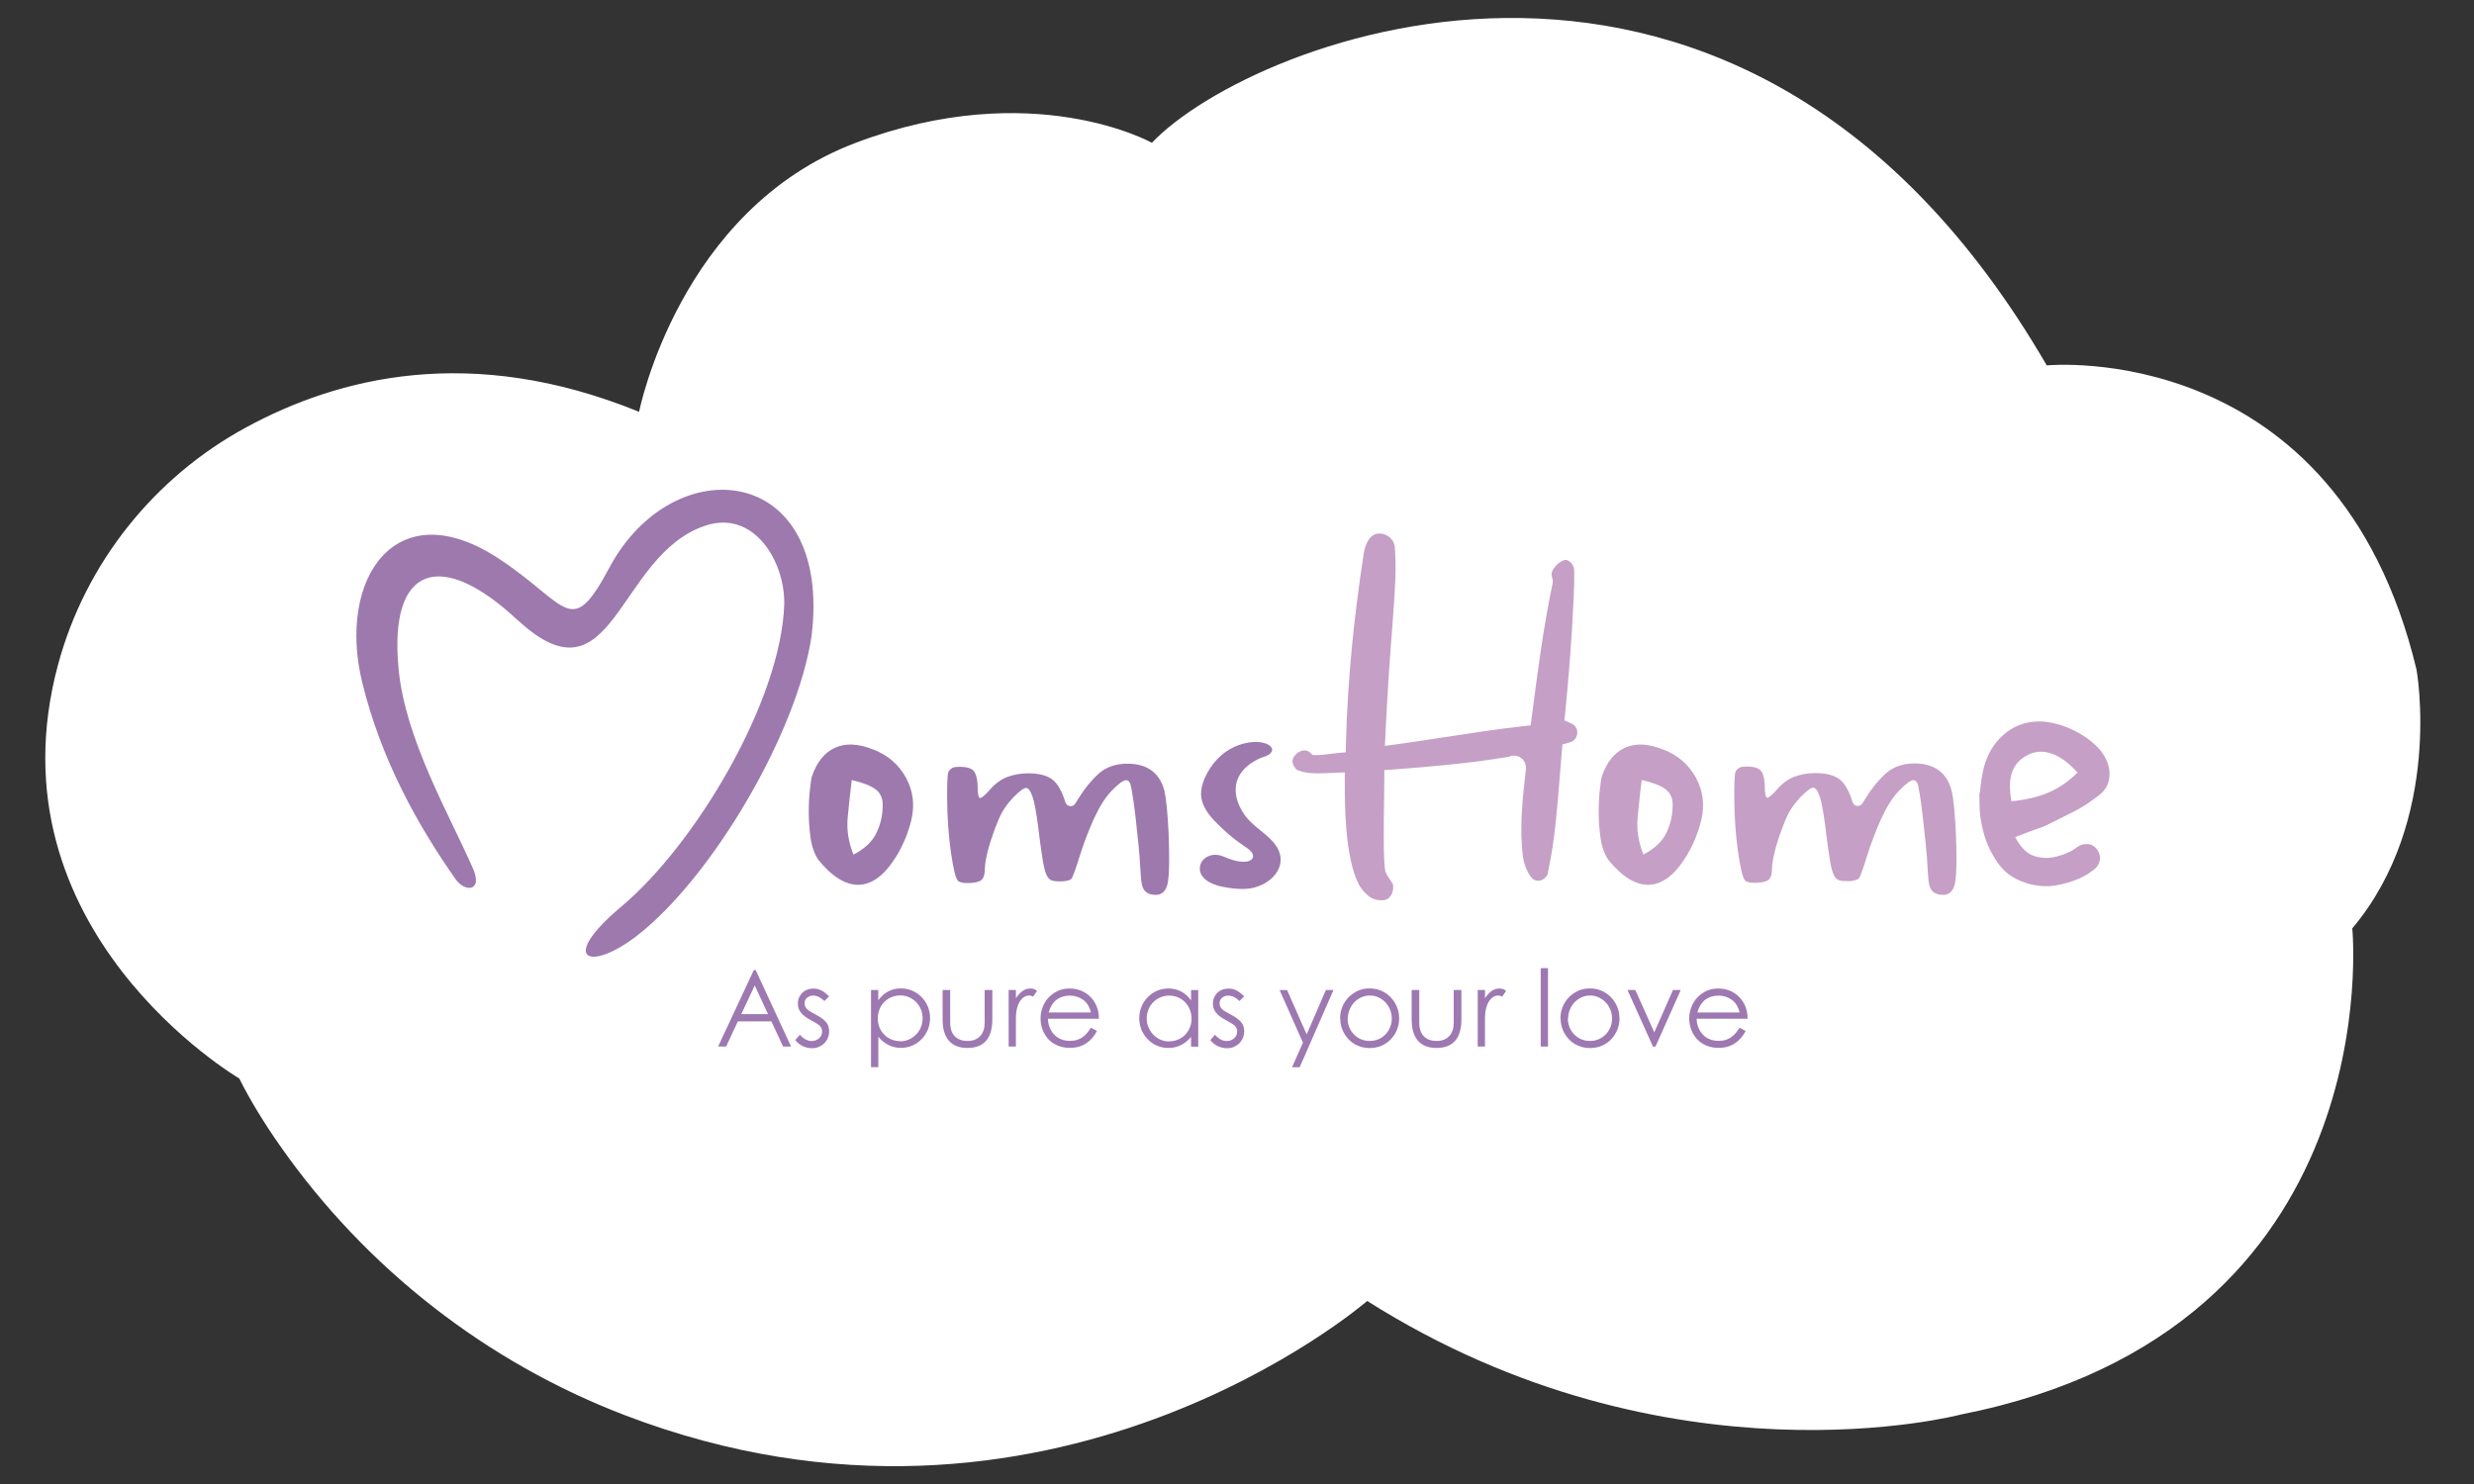 <svg viewBox="0 0 300 180" version="1.1" xmlns="http://www.w3.org/2000/svg">
  <rect x="0" y="0" width="300" height="180" fill="#333333" stroke="none"/>
  <defs>
    <style>
      .cls-1 {
        fill: #fff;
      }

      .cls-2, .cls-3 {
        fill: #9d79ae;
      }

      .cls-4 {
        fill: #c59fc6;
      }

      .cls-3 {
        fill-rule: evenodd;
      }

      .cls-5 {
        fill: #9d78b1;
      }
    </style>
  </defs>
  
  <g>
    <g id="Layer_1">
      <g>
        <path d="M77.5,49.94s4.82-24.52,26.27-32.62c21.46-8.1,35.91,0,35.91,0,11.94-12.62,71.53-36.73,108.51,27,0,0,35.17-3.47,44.84,36.9,0,0,3.3,18.18-7.79,31.39,0,0,4.83,48.63-47.45,58.96,0,0-35.38,9.39-72-13.77,0,0-38.62,33.5-89.98,13.87-16.87-6.45-31.48-17.88-41.84-32.68-1.87-2.67-3.59-5.44-4.96-8.18,0,0-30.68-17.97-21.96-50.23,3.31-12.26,11.63-22.68,22.79-28.74s27.24-10.21,47.65-1.89Z" class="cls-1"></path>
        <g>
          <g>
            <path d="M91.41,117.66h.22l4.3,9.28h-.97l-1.42-3.05h-4.07l-1.42,3.05h-.97l4.33-9.28ZM89.89,123.01h3.24l-1.61-3.48-1.63,3.48Z" class="cls-5"></path>
            <path d="M96.44,126.14l.56-.63c.22.25.45.44.69.57.24.13.48.19.74.19.17,0,.33-.03.48-.08.15-.06.28-.14.4-.24s.21-.22.28-.36c.07-.14.1-.29.1-.45,0-.24-.06-.44-.18-.6-.12-.16-.31-.31-.56-.45-.31-.17-.6-.34-.87-.49-.27-.16-.51-.32-.7-.5s-.35-.38-.46-.6c-.11-.22-.17-.48-.17-.78,0-.28.05-.52.15-.74.1-.22.23-.41.4-.57.17-.16.37-.29.6-.37.23-.09.48-.13.74-.13.38,0,.72.08,1.01.25.3.17.59.39.89.68l-.57.58c-.21-.2-.42-.36-.64-.48-.22-.12-.47-.18-.74-.18s-.53.09-.73.26c-.2.18-.3.39-.3.65s.07.46.21.63c.14.17.35.33.63.47.34.19.65.36.92.52s.49.33.67.5c.18.17.32.36.41.57.09.21.14.45.14.74,0,.27-.05.52-.15.77-.1.25-.24.46-.42.65-.18.19-.4.33-.65.45-.25.11-.54.17-.85.17-.39,0-.76-.08-1.12-.25-.36-.17-.66-.41-.91-.73Z" class="cls-5"></path>
            <path d="M105.62,129.45v-9.37h.88v1.25c.34-.48.75-.84,1.21-1.08.46-.24.97-.36,1.52-.36.5,0,.97.09,1.4.28.43.19.81.45,1.13.78.32.33.57.71.75,1.14s.27.9.27,1.39-.09.95-.26,1.39c-.18.43-.42.82-.74,1.15-.32.33-.69.59-1.12.79-.43.19-.89.29-1.4.29-1.09,0-2.01-.45-2.75-1.34v3.68h-.88ZM109.16,126.31c.38,0,.73-.08,1.07-.23.33-.15.62-.35.87-.61.25-.25.44-.55.57-.89.14-.34.21-.7.21-1.07s-.07-.72-.2-1.05c-.13-.33-.32-.62-.56-.88-.24-.25-.53-.46-.86-.61-.33-.15-.7-.23-1.09-.23s-.75.07-1.08.21c-.33.14-.62.34-.87.59-.25.25-.44.54-.57.89-.14.34-.21.71-.21,1.1,0,.42.08.81.23,1.15.15.34.35.64.61.87.25.24.54.42.87.55.33.13.67.19,1.02.19Z" class="cls-5"></path>
            <path d="M114.29,120.08h.93v3.91c0,.77.19,1.34.56,1.71.37.37.89.56,1.53.56.35,0,.66-.05.92-.16s.47-.26.65-.45c.17-.19.3-.43.39-.7.09-.27.13-.57.13-.89v-3.98h.93v3.55c0,1.16-.25,2.03-.76,2.61-.51.58-1.26.87-2.25.87s-1.74-.29-2.25-.87c-.51-.58-.77-1.45-.77-2.61v-3.55Z" class="cls-5"></path>
            <path d="M122.31,126.94v-6.86h.88v.99c.26-.38.53-.67.81-.87.28-.2.6-.3.96-.3.18,0,.33.03.46.08.12.05.23.12.33.22l-.47.68c-.05-.03-.12-.05-.2-.08-.08-.03-.17-.05-.26-.05-.23,0-.45.06-.65.19-.2.13-.37.31-.52.56-.15.24-.26.53-.34.86-.08.33-.12.7-.12,1.12v3.46h-.88Z" class="cls-5"></path>
            <path d="M126.18,123.53c0-.47.08-.92.25-1.36.17-.44.4-.83.71-1.16s.68-.6,1.11-.81c.43-.2.92-.3,1.45-.3s.98.09,1.41.27.81.43,1.12.75c.32.32.57.7.75,1.14.18.44.27.93.27,1.45v.06h-6.18c.02.4.09.76.23,1.09.13.33.32.61.55.85.23.24.51.42.83.55.32.13.68.19,1.07.19.34,0,.63-.04.89-.13.26-.09.49-.2.69-.36.2-.15.38-.32.53-.51.15-.19.29-.39.42-.59l.74.39c-.33.64-.76,1.14-1.31,1.5-.55.37-1.2.55-1.96.55-.57,0-1.08-.1-1.52-.29s-.82-.45-1.12-.78c-.3-.33-.53-.71-.69-1.14-.16-.43-.24-.89-.24-1.36ZM127.17,122.81h5.12c-.18-.71-.51-1.24-.98-1.56-.47-.33-1-.49-1.6-.49s-1.15.17-1.59.5c-.44.34-.76.85-.96,1.55Z" class="cls-5"></path>
            <path d="M138.15,123.49c0-.49.09-.95.27-1.39s.43-.82.75-1.14c.32-.33.69-.59,1.12-.78.43-.19.9-.28,1.4-.28.56,0,1.07.12,1.53.36s.86.6,1.21,1.08v-1.25h.87v6.86h-.87v-1.18c-.38.46-.8.79-1.26,1.01s-.96.33-1.5.33c-.5,0-.96-.1-1.4-.29s-.8-.46-1.12-.79c-.31-.33-.56-.71-.74-1.15s-.26-.9-.26-1.39ZM141.76,126.31c.35,0,.69-.06,1.02-.19.33-.13.62-.31.87-.55.25-.24.46-.53.61-.87.15-.34.23-.73.23-1.15,0-.4-.07-.76-.21-1.1-.14-.34-.33-.64-.57-.89-.25-.25-.53-.45-.87-.59-.33-.14-.69-.21-1.08-.21s-.76.08-1.09.23c-.33.15-.62.35-.86.61-.24.25-.43.55-.56.88-.13.33-.2.68-.2,1.05s.07.72.21,1.06c.14.34.33.63.57.89s.53.46.85.61c.33.15.68.23,1.07.23Z" class="cls-5"></path>
            <path d="M146.77,126.14l.56-.63c.22.25.45.44.69.57.24.13.48.19.74.19.17,0,.33-.03.48-.08.15-.06.28-.14.4-.24s.21-.22.28-.36c.07-.14.1-.29.1-.45,0-.24-.06-.44-.18-.6-.12-.16-.31-.31-.56-.45-.31-.17-.6-.34-.87-.49-.27-.16-.51-.32-.7-.5s-.35-.38-.46-.6c-.11-.22-.17-.48-.17-.78,0-.28.05-.52.15-.74.1-.22.23-.41.4-.57.17-.16.37-.29.6-.37.23-.09.48-.13.74-.13.38,0,.72.08,1.01.25.3.17.59.39.89.68l-.57.58c-.21-.2-.42-.36-.64-.48-.22-.12-.47-.18-.74-.18s-.53.09-.73.26c-.2.18-.3.39-.3.65s.07.46.21.63c.14.17.35.33.63.47.34.19.65.36.92.52s.49.33.67.5c.18.17.32.36.41.57.09.21.14.45.14.74,0,.27-.05.52-.15.77-.1.25-.24.46-.42.65-.18.19-.4.33-.65.45-.25.11-.54.17-.85.17-.39,0-.76-.08-1.12-.25-.36-.17-.66-.41-.91-.73Z" class="cls-5"></path>
            <path d="M156.07,120.08l2.38,5.39,2.33-5.39h.92l-4.1,9.37h-.93l1.33-2.97-2.83-6.39h.9Z" class="cls-5"></path>
            <path d="M162.5,123.53c0-.49.09-.96.27-1.4.18-.44.43-.82.75-1.16.32-.33.7-.59,1.13-.79s.91-.29,1.43-.29.99.1,1.43.29c.43.19.81.46,1.13.79.32.33.57.72.75,1.16s.27.9.27,1.4-.09.95-.27,1.39c-.18.44-.43.82-.74,1.14-.31.33-.69.59-1.13.78s-.92.28-1.43.28-.99-.09-1.43-.28-.82-.45-1.13-.78c-.31-.33-.56-.71-.74-1.14-.18-.43-.27-.9-.27-1.39ZM163.41,123.54c0,.37.07.72.2,1.05.13.33.32.62.56.87.24.25.52.45.85.59.33.14.68.21,1.07.21s.74-.07,1.07-.21c.32-.14.6-.34.85-.59.24-.25.43-.54.56-.87.13-.33.2-.68.2-1.05s-.07-.74-.21-1.08c-.14-.34-.33-.64-.57-.89-.24-.25-.53-.45-.85-.6-.33-.15-.67-.22-1.03-.22s-.72.07-1.04.22-.61.35-.85.6c-.24.25-.43.55-.57.89-.14.34-.21.7-.21,1.08Z" class="cls-5"></path>
            <path d="M171.17,120.08h.93v3.91c0,.77.19,1.34.56,1.71.37.37.89.56,1.53.56.35,0,.66-.05.92-.16s.47-.26.65-.45c.17-.19.3-.43.39-.7.09-.27.13-.57.13-.89v-3.98h.93v3.55c0,1.16-.25,2.03-.76,2.61-.51.58-1.26.87-2.25.87s-1.74-.29-2.25-.87c-.51-.58-.77-1.45-.77-2.61v-3.55Z" class="cls-5"></path>
            <path d="M179.19,126.94v-6.86h.88v.99c.26-.38.53-.67.81-.87.28-.2.6-.3.96-.3.18,0,.33.03.46.08.12.05.23.12.33.22l-.47.68c-.05-.03-.12-.05-.2-.08-.08-.03-.17-.05-.26-.05-.23,0-.45.06-.65.19-.2.13-.37.31-.52.56-.15.24-.26.53-.34.86-.08.33-.12.7-.12,1.12v3.46h-.88Z" class="cls-5"></path>
            <path d="M187.71,117.43v9.51h-.88v-9.51h.88Z" class="cls-5"></path>
            <path d="M189.22,123.53c0-.49.09-.96.27-1.4s.43-.82.75-1.16c.32-.33.7-.59,1.13-.79s.91-.29,1.43-.29.99.1,1.43.29c.43.19.81.46,1.13.79.32.33.57.72.75,1.16s.27.9.27,1.4-.09.95-.27,1.39c-.18.44-.43.82-.74,1.14-.31.33-.69.59-1.13.78s-.92.28-1.43.28-.99-.09-1.43-.28-.82-.45-1.13-.78c-.31-.33-.56-.71-.74-1.14-.18-.43-.27-.9-.27-1.39ZM190.12,123.54c0,.37.07.72.2,1.05.13.33.32.62.56.87.24.25.52.45.85.59.33.14.68.21,1.07.21s.74-.07,1.07-.21c.32-.14.6-.34.85-.59.24-.25.43-.54.56-.87.13-.33.2-.68.2-1.05s-.07-.74-.21-1.08c-.14-.34-.33-.64-.57-.89-.24-.25-.53-.45-.85-.6-.33-.15-.67-.22-1.03-.22s-.72.07-1.04.22-.61.35-.85.6c-.24.25-.43.55-.57.89-.14.34-.21.7-.21,1.08Z" class="cls-5"></path>
            <path d="M197.36,120.08h.94l2.3,5.14,2.27-5.14h.94l-3.06,6.86h-.31l-3.09-6.86Z" class="cls-5"></path>
            <path d="M204.84,123.53c0-.47.08-.92.25-1.36.17-.44.4-.83.71-1.16s.68-.6,1.11-.81c.43-.2.92-.3,1.45-.3s.98.09,1.41.27.81.43,1.12.75c.32.32.57.7.75,1.14.18.44.27.93.27,1.45v.06h-6.18c.02.4.09.76.23,1.09.13.33.32.61.55.85.23.24.51.42.83.55.32.13.68.19,1.07.19.34,0,.63-.04.89-.13.26-.09.49-.2.69-.36.2-.15.38-.32.53-.51.15-.19.29-.39.42-.59l.74.39c-.33.64-.76,1.14-1.31,1.5-.55.37-1.2.55-1.96.55-.57,0-1.08-.1-1.52-.29s-.82-.45-1.12-.78c-.3-.33-.53-.71-.69-1.14-.16-.43-.24-.89-.24-1.36ZM205.83,122.81h5.12c-.18-.71-.51-1.24-.98-1.56-.47-.33-1-.49-1.6-.49s-1.15.17-1.59.5c-.44.34-.76.85-.96,1.55Z" class="cls-5"></path>
          </g>
          <g>
            <path d="M185.94,106.66c.16.1.38.17.6.17.46,0,.91-.32,1.14-.8,0-.04.01-.07.02-.11v-.02c.03-.23.06-.41.11-.61.74-3.55,1.03-7.33,1.32-10.99.08-1.02.16-2.05.25-3.07l.08-.94.91-.25c.6-.16.85-.67.89-1.09.03-.4-.13-.92-.67-1.17l-.89-.4.1-.97c.35-3.54.62-6.89.83-10.25l.02-.41c.32-5.16.26-6.46.21-6.78-.1-.55-.59-1.05-1.03-1.05-.09,0-.23.03-.3.07-.89.4-1.51,1.37-1.38,1.85.08.21.25.69.05,1.26-1.05,5.03-1.74,10.36-2.41,15.51l-.18,1.37-1.06.12c-3.12.35-6.28.84-9.34,1.31-1.86.29-3.77.58-5.66.84l-1.62.22.08-1.63c.21-4.41.5-8.8.84-13.06.03-.42.06-.86.09-1.3l.03-.4c.19-2.57.38-5.23.16-7.75-.13-1.05-1.05-1.62-1.85-1.62-1.34,0-1.79,1.59-1.93,2.54-1.24,8.04-1.94,15.5-2.14,22.8l-.03,1.2-1.2.11c-.26.02-.51.06-.75.09-.49.06-1,.13-1.53.13h-.5l-.38-.33c-.2-.17-.36-.23-.65-.23-.45,0-.97.31-1.25.74-.22.34-.25.68-.1,1.01.29.51.43.59.43.6,1.14.52,2.62.45,4.04.39l1.78-.08v1.41c0,2.41,0,8.8,1.67,12.13.29.58.78,1.08,1.14,1.4.44.41,1.15.62,1.86.57.36-.03.65-.19.87-.5.28-.39.39-.92.3-1.45l-.29-.44c-.38-.57-.53-.8-.61-1.05l-.04-.14c-.23-1.26-.19-5.19-.13-9.11.01-.83.02-1.47.02-1.83v-1.26l1.25-.09c4.42-.33,9.15-.74,13.8-1.52.22-.08.88-.33,1.51.11.4.27.62.72.62,1.22v.12c-.39,3.38-.83,7.19-.36,10.7.11.92.69,2.29,1.25,2.7Z" class="cls-4"></path>
            <path d="M201.72,90.92c1.76.7,3.07,1.83,3.93,3.41.86,1.58,1.08,3.27.66,5.08-.19.79-.44,1.58-.77,2.37-.32.79-.7,1.51-1.11,2.16-1.39,2.23-2.9,3.35-4.52,3.38-1.62.02-3.27-1.01-4.94-3.1-.46-.74-.77-1.64-.9-2.68-.14-1.04-.21-2.06-.21-3.06s.05-1.89.14-2.68c.09-.79.16-1.3.21-1.53.6-1.81,1.55-3,2.85-3.58,1.3-.58,2.85-.5,4.66.24ZM199.28,103.65c1.35-.7,2.27-1.57,2.78-2.61.51-1.04.77-2.19.77-3.45,0-.79-.28-1.4-.84-1.84-.56-.44-1.53-.82-2.92-1.15-.19,1.58-.35,3.1-.49,4.56s.09,2.96.7,4.49Z" class="cls-4"></path>
            <g>
              <path d="M62.82,75.25c11.64,10.75,11.95-7.94,22.73-11.5,5.87-1.94,9.64,4.32,9.55,9.55-.39,11.76-10.81,29.16-19.73,36.64-7.7,6.46-3.92,8.04,1.88,3.55,9.03-7,19.43-24.54,21.17-36.41,2.5-20.91-16.78-22.77-24.54-8.2-4.66,8.73-4.97,4.49-13.24-1.02-12.68-8.45-19.76,2.38-16.73,14.86,2.29,9.42,6.76,17.41,11.35,23.94,1.12,1.59,3.32,1.49,2.1-1.3-2.9-6.62-8.19-15.64-9.02-24.15-1.25-12.73,5.18-14.68,14.48-5.94" class="cls-3"></path>
              <path d="M105.93,90.92c1.76.7,3.07,1.83,3.93,3.41.86,1.58,1.08,3.27.66,5.08-.19.79-.44,1.58-.77,2.37-.33.79-.7,1.51-1.11,2.16-1.39,2.23-2.9,3.35-4.52,3.38-1.62.02-3.27-1.01-4.94-3.1-.46-.74-.77-1.64-.9-2.68-.14-1.04-.21-2.06-.21-3.06s.05-1.89.14-2.68c.09-.79.16-1.3.21-1.53.6-1.81,1.55-3,2.85-3.58,1.3-.58,2.85-.5,4.66.24ZM103.49,103.66c1.35-.7,2.27-1.57,2.78-2.61.51-1.04.77-2.19.77-3.45,0-.79-.28-1.4-.84-1.84-.56-.44-1.53-.82-2.92-1.15-.19,1.58-.35,3.1-.49,4.56-.14,1.46.09,2.96.7,4.49Z" class="cls-2"></path>
            </g>
            <path d="M254.29,103.03c.28.37.39.78.35,1.22-.05.44-.26.82-.63,1.15-.05.05-.27.21-.66.49-.39.28-.94.56-1.64.84-.7.28-1.5.5-2.4.66-.9.16-1.89.13-2.96-.1-.37-.09-.6-.16-.7-.21-1.49-.46-2.62-1.28-3.41-2.44-.79-1.16-1.35-2.33-1.67-3.51-.32-1.18-.5-2.24-.52-3.17-.02-.93-.03-1.44-.03-1.53,0-.14.02-.25.07-.35v.07c.09-1.16.26-2.2.49-3.13.46-1.62,1.25-2.92,2.37-3.9,1.11-.97,2.41-1.51,3.9-1.6.79-.05,1.62.05,2.51.28.88.23,1.73.57,2.54,1.01.81.44,1.53.95,2.16,1.53.63.58,1.08,1.2,1.36,1.84.37.79.48,1.6.31,2.44-.16.84-.71,1.56-1.64,2.16-.84.65-1.72,1.21-2.64,1.67-.93.46-1.86.93-2.78,1.39-.51.28-1.06.51-1.64.7-.58.19-1.15.39-1.7.63l-.97.35c.28.56.64,1.07,1.08,1.53.44.46,1.01.77,1.7.9.65.14,1.26.15,1.84.03.58-.12,1.08-.27,1.5-.45.51-.18.97-.44,1.39-.77.37-.28.79-.41,1.25-.38.46.02.86.24,1.18.66ZM245.8,91.62c-1.81.93-2.44,2.78-1.88,5.57,1.76-.18,3.27-.54,4.52-1.08,1.25-.53,2.41-1.33,3.48-2.4-1.02-1.16-2.07-1.92-3.13-2.3-1.07-.37-2.07-.3-2.99.21Z" class="cls-4"></path>
            <path d="M141.23,96.04c-.55-2.26-2.07-3.41-4.52-3.41-1.41,0-2.59.41-3.49,1.22-.91.82-1.73,1.83-2.45,3.01l-.38.61c-.14.23-.39.34-.65.31-.26-.04-.47-.22-.55-.47-.4-1.32-.93-2.25-1.57-2.75-.64-.5-1.63-.76-2.95-.76-.92,0-1.79.16-2.57.46-.78.31-1.49.84-2.1,1.57-.26.29-.48.52-.69.69-.29.24-.39.28-.45.28-.11,0-.18-.12-.24-.41-.05-.24-.07-.53-.07-.88,0-.82-.13-1.46-.39-1.88-.25-.41-.85-.62-1.79-.62-.6,0-.84.09-.94.17-.12.09-.23.18-.32.28-.08.08-.14.23-.17.45-.03.23-.05.57-.07,1-.02.44-.02,1.04-.02,1.78,0,1.12.04,2.26.12,3.42.08,1.14.19,2.22.33,3.2.14.98.29,1.81.44,2.45.19.79.37,1.05.48,1.13.23.15.6.22,1.08.22.79,0,1.35-.11,1.67-.34.31-.22.46-.73.46-1.51,0-.29.06-.71.17-1.26.11-.55.26-1.13.45-1.74.19-.61.4-1.22.63-1.83.23-.61.46-1.16.68-1.62.19-.38.43-.76.71-1.14.28-.38.58-.72.87-1.02.3-.3.58-.55.85-.76.28-.22.5-.32.68-.32h.03s.09.05.09.05c.3.17.56.7.79,1.62.22.89.45,2.43.7,4.58.16,1.21.3,2.17.42,2.85.12.68.27,1.19.44,1.53.16.32.37.52.61.6.26.08.62.11,1.08.11.31,0,.6-.04.87-.11.25-.07.42-.16.47-.27.05-.07.14-.28.37-.91.19-.51.38-1.09.56-1.71.53-1.68,1.13-3.25,1.78-4.67.66-1.42,1.36-2.53,2.08-3.28.87-.9,1.45-1.33,1.79-1.33.25,0,.43.18.54.52.06.22.16.72.28,1.51.12.78.24,1.68.35,2.67.11,1,.22,2.03.33,3.09.11,1.06.18,1.98.21,2.72.02.23.03.45.05.67.03.51.06.98.14,1.4.11.57.4,1.33,1.72,1.33h.02c1.35,0,1.46-1.73,1.46-1.8.08-.5.12-1.32.12-2.52,0-1.04-.02-2.12-.07-3.21-.05-1.09-.12-2.11-.21-3.04-.09-.93-.19-1.59-.28-1.96Z" class="cls-2"></path>
            <path d="M155.05,105.38c.35-.79.32-1.63-.09-2.42-.46-.89-1.3-1.57-2.11-2.23-.62-.51-1.27-1.03-1.75-1.65-.57-.73-1.8-2.65-1-4.62.26-.65.77-1.27,1.45-1.78.3-.22.64-.43,1.06-.63.17-.08.36-.15.54-.21.24-.08.47-.16.67-.28.22-.14.45-.38.44-.64,0-.07-.02-.14-.05-.2-.23-.5-1.22-.73-1.85-.73,0,0-.02,0-.03,0-.87,0-1.84.22-2.68.61-1.54.71-2.84,2.1-3.57,3.8-.31.71-.45,1.37-.44,1.96.02,1.02.56,2.07,1.63,3.2.64.67,1.35,1.33,2.17,2.01.3.25.63.48.95.71.13.09.27.19.4.28.07.05.15.11.23.16.31.22.64.44.82.75.16.28.12.49.05.62-.13.25-.47.41-.91.43-.58.03-1.19-.08-1.92-.35-.14-.05-.27-.11-.4-.16-.41-.17-.79-.33-1.27-.33h0c-.58,0-1.1.21-1.46.58-.3.31-.45.71-.44,1.13.06,1.47,1.95,2.01,2.76,2.17l.11.02c2.01.4,3.21.21,3.65.1h0s.2-.06.2-.06c1.32-.37,2.39-1.21,2.84-2.25Z" class="cls-2"></path>
            <path d="M225.44,106.53c.05-.07.14-.28.37-.91.19-.51.38-1.09.56-1.71.53-1.68,1.13-3.25,1.78-4.67.66-1.42,1.36-2.53,2.08-3.28.87-.9,1.45-1.33,1.79-1.33.25,0,.43.18.54.52.06.22.16.72.28,1.51.12.78.24,1.68.35,2.67.11,1,.22,2.03.33,3.09.11,1.06.18,1.98.21,2.72.02.23.03.45.05.67.03.51.06.98.14,1.4.11.57.4,1.33,1.72,1.33h.02c1.35,0,1.46-1.73,1.46-1.8.08-.5.12-1.32.12-2.52,0-1.04-.02-2.12-.07-3.21-.05-1.09-.12-2.11-.21-3.04-.09-.93-.19-1.59-.28-1.96-.55-2.26-2.07-3.41-4.52-3.41-1.41,0-2.59.41-3.49,1.22-.91.82-1.73,1.83-2.45,3.01l-.38.61c-.14.23-.39.34-.65.31-.26-.04-.47-.22-.55-.47-.4-1.32-.93-2.25-1.57-2.75-.64-.5-1.63-.76-2.95-.76-.92,0-1.79.16-2.57.46-.78.31-1.49.84-2.1,1.57-.26.29-.48.52-.69.69-.29.24-.39.28-.45.28-.11,0-.18-.12-.24-.41-.05-.24-.07-.53-.07-.88,0-.82-.13-1.46-.39-1.88-.25-.41-.85-.62-1.79-.62-.6,0-.84.09-.94.17-.12.09-.23.18-.32.28-.08.08-.14.23-.17.45-.03.23-.05.57-.07,1-.02.44-.02,1.04-.02,1.78,0,1.12.04,2.26.12,3.42.08,1.14.19,2.22.33,3.2.14.98.29,1.81.44,2.45.19.79.37,1.05.48,1.13.23.15.6.22,1.08.22.79,0,1.35-.11,1.67-.34.31-.22.46-.73.46-1.51,0-.29.06-.71.17-1.26.11-.55.26-1.13.45-1.74.19-.61.4-1.22.63-1.83.23-.61.46-1.16.68-1.62.19-.38.43-.76.71-1.14.28-.38.58-.72.87-1.02.3-.3.58-.55.85-.76.28-.22.5-.32.68-.32h.03s.09.05.09.05c.3.17.56.7.79,1.62.22.89.45,2.43.7,4.58.16,1.21.3,2.17.42,2.85.12.68.27,1.19.44,1.53.16.32.37.52.61.6.26.08.62.11,1.08.11.31,0,.6-.04.87-.11.25-.07.42-.16.47-.27Z" class="cls-4"></path>
          </g>
        </g>
      </g>
    </g>
  </g>
</svg>